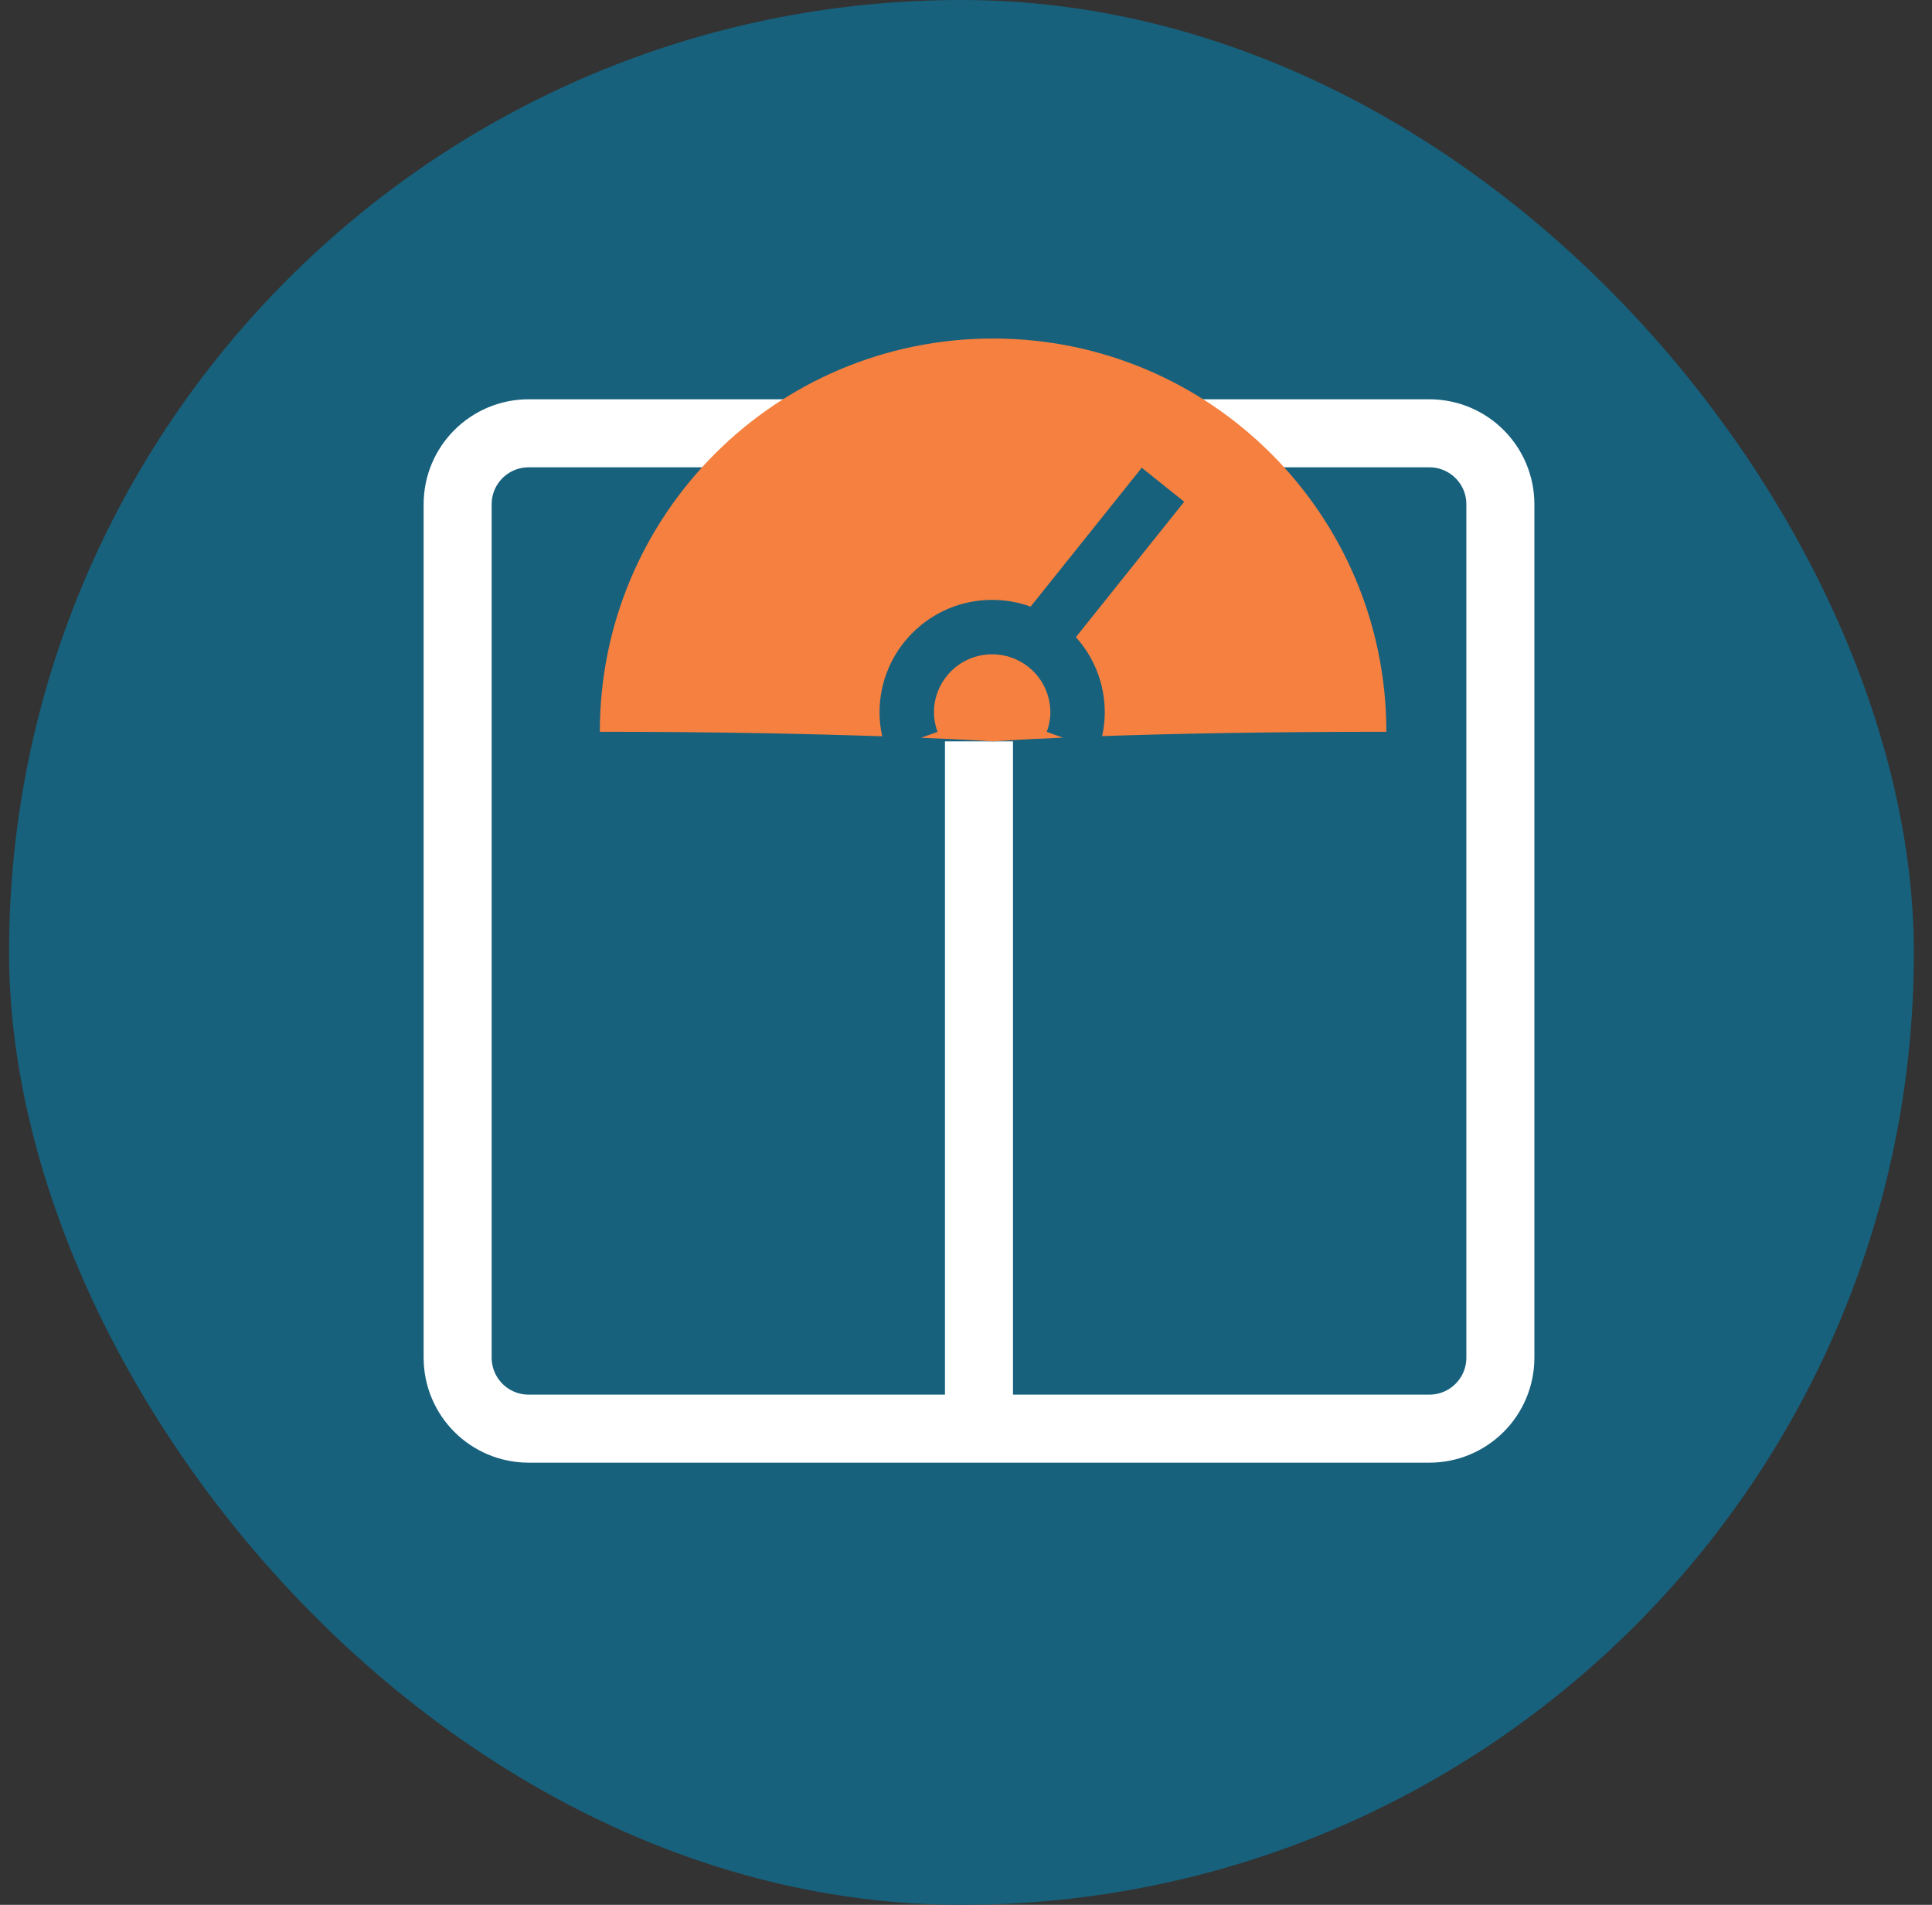 <?xml version="1.0" encoding="UTF-8"?>
<svg xmlns="http://www.w3.org/2000/svg" width="71" height="70" viewBox="0 0 71 70" fill="none">
  <rect x="0" y="0" width="71" height="70" fill="#333333" stroke="none"/>
  <rect x="0.333" width="70" height="70" rx="35" fill="#17617D"></rect>
  <path d="M42.074 15.923H52.525C53.971 15.923 55.138 17.09 55.138 18.535V49.888C55.138 51.334 53.971 52.501 52.525 52.501H19.431C17.985 52.501 16.818 51.334 16.818 49.888V18.535C16.818 17.09 17.985 15.923 19.431 15.923H29.882" stroke="white" stroke-width="2.5" stroke-miterlimit="10"></path>
  <path d="M35.977 27.244V52.5" stroke="white" stroke-width="2.5" stroke-miterlimit="10"></path>
  <path fill-rule="evenodd" clip-rule="evenodd" d="M40.502 27.051C42.877 26.969 46.335 26.892 50.948 26.892C50.948 18.91 44.477 12.44 36.495 12.44C28.513 12.44 22.043 18.91 22.043 26.892C26.452 26.892 29.964 26.974 32.421 27.058C32.359 26.782 32.322 26.489 32.322 26.184C32.322 23.895 34.172 22.045 36.461 22.045C36.958 22.045 37.434 22.133 37.875 22.292L41.958 17.189L43.519 18.438L39.538 23.414C40.199 24.147 40.6 25.118 40.6 26.184C40.6 26.486 40.563 26.777 40.502 27.051ZM39.062 27.107L38.469 26.896C38.553 26.661 38.6 26.419 38.6 26.184C38.6 25 37.645 24.045 36.461 24.045C35.276 24.045 34.322 25 34.322 26.184C34.322 26.419 34.369 26.661 34.453 26.896L33.844 27.112C35.578 27.183 36.495 27.245 36.495 27.245C36.495 27.245 37.332 27.18 39.062 27.107Z" fill="#F5803F"></path>
</svg>
